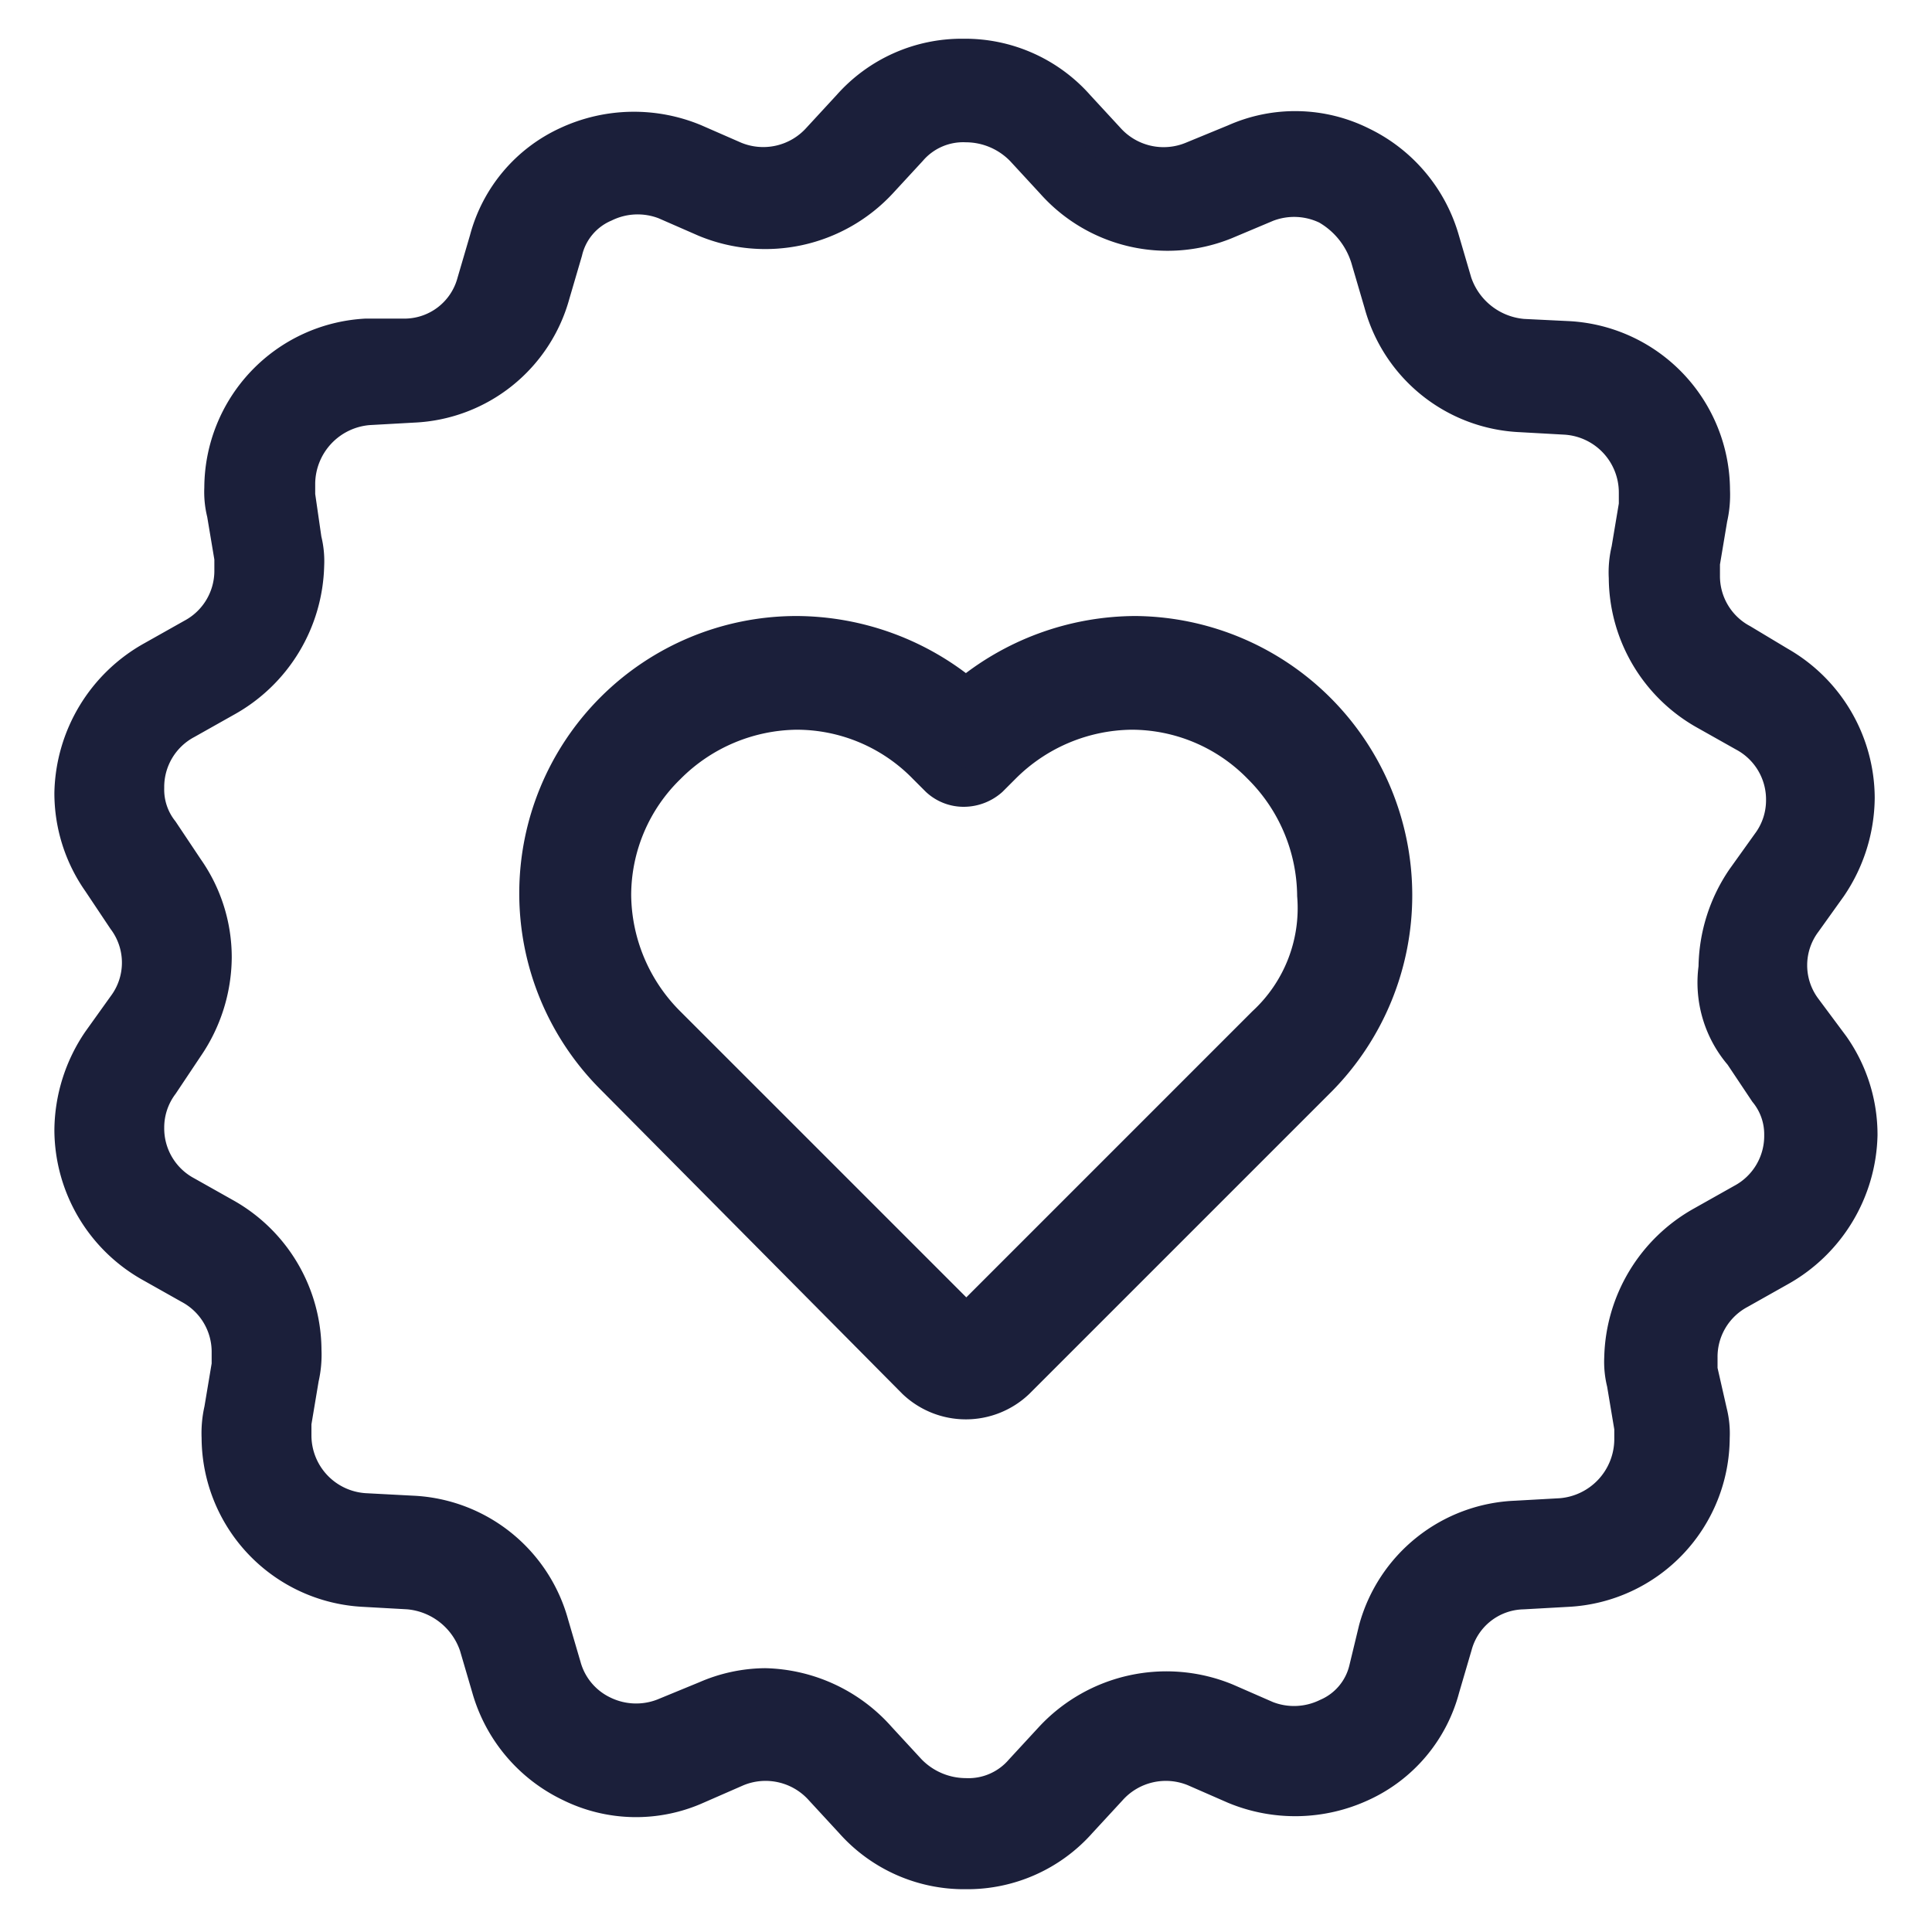 <svg xmlns="http://www.w3.org/2000/svg" width="20" height="20" viewBox="0 0 20 20"><defs><style>.a{fill:#a8a8a8;stroke:#707070;opacity:0;}.b{fill:#1b1f3a;stroke:#1b1f3a;stroke-width:0.4px;}.c{stroke:none;}.d{fill:none;}</style></defs><g transform="translate(0 0.001)"><g class="a" transform="translate(0 -0.001)"><rect class="c" width="20" height="20"/><rect class="d" x="0.5" y="0.5" width="19" height="19"/></g><g transform="translate(0.763 0.6)"><g transform="translate(0 0)"><path class="b" d="M32.2,11.357a.776.776,0,0,1,0-.931l.259-.362a1.63,1.63,0,0,0,.285-.905,1.587,1.587,0,0,0-.8-1.371l-.388-.233a.785.785,0,0,1-.414-.7V6.726l.078-.466a1.061,1.061,0,0,0,.026-.285A1.559,1.559,0,0,0,29.77,4.423L29.3,4.4a.838.838,0,0,1-.724-.569l-.129-.44a1.567,1.567,0,0,0-.828-.983A1.511,1.511,0,0,0,26.33,2.38l-.44.181a.8.8,0,0,1-.905-.207l-.31-.336A1.53,1.53,0,0,0,23.51,1.5h0a1.53,1.53,0,0,0-1.164.517l-.31.336a.8.8,0,0,1-.905.207l-.414-.181a1.609,1.609,0,0,0-1.294.026,1.5,1.5,0,0,0-.828.983l-.129.44a.769.769,0,0,1-.724.569h-.414A1.559,1.559,0,0,0,15.852,5.95a.88.88,0,0,0,.026.259l.078.466V6.8a.785.785,0,0,1-.414.7l-.414.233A1.612,1.612,0,0,0,14.3,9.106a1.568,1.568,0,0,0,.285.905l.259.388a.776.776,0,0,1,0,.931l-.259.362a1.63,1.63,0,0,0-.285.905,1.587,1.587,0,0,0,.8,1.371l.414.233a.785.785,0,0,1,.414.7v.129l-.078.466a1.061,1.061,0,0,0-.026.285A1.559,1.559,0,0,0,17.3,17.333l.466.026a.838.838,0,0,1,.724.569l.129.44a1.566,1.566,0,0,0,.828.983,1.511,1.511,0,0,0,1.294.026l.414-.181a.8.8,0,0,1,.905.207l.31.336a1.53,1.53,0,0,0,1.164.517h0a1.53,1.53,0,0,0,1.164-.517l.31-.336a.8.8,0,0,1,.905-.207l.414.181a1.609,1.609,0,0,0,1.294-.026,1.5,1.5,0,0,0,.828-.983l.129-.44a.769.769,0,0,1,.724-.569l.466-.026a1.559,1.559,0,0,0,1.475-1.552.88.88,0,0,0-.026-.259l-.1-.44v-.129a.785.785,0,0,1,.414-.7l.414-.233a1.612,1.612,0,0,0,.828-1.371,1.568,1.568,0,0,0-.285-.905Zm-.621.44h0l.259.388A.722.722,0,0,1,32,12.65a.785.785,0,0,1-.414.7l-.414.233a1.612,1.612,0,0,0-.828,1.371.88.88,0,0,0,.026.259l.078.466v.129a.815.815,0,0,1-.75.8l-.466.026A1.546,1.546,0,0,0,27.8,17.772l-.1.414a.719.719,0,0,1-.414.492.806.806,0,0,1-.647.026l-.414-.181a1.6,1.6,0,0,0-1.785.388l-.31.336a.749.749,0,0,1-.6.259h0a.842.842,0,0,1-.6-.259l-.31-.336a1.6,1.6,0,0,0-1.164-.543,1.535,1.535,0,0,0-.6.129l-.44.181a.806.806,0,0,1-.647-.026.777.777,0,0,1-.414-.492l-.129-.44a1.546,1.546,0,0,0-1.423-1.138l-.492-.026a.8.8,0,0,1-.75-.8v-.129l.078-.466a1.061,1.061,0,0,0,.026-.285,1.587,1.587,0,0,0-.8-1.371l-.414-.233a.785.785,0,0,1-.414-.7.775.775,0,0,1,.155-.466l.259-.388a1.63,1.63,0,0,0,.285-.905,1.568,1.568,0,0,0-.285-.905l-.259-.388a.722.722,0,0,1-.155-.466.785.785,0,0,1,.414-.7l.414-.233a1.612,1.612,0,0,0,.828-1.371.88.88,0,0,0-.026-.259L16.6,6.027V5.9a.815.815,0,0,1,.75-.8l.466-.026a1.546,1.546,0,0,0,1.423-1.138l.129-.44A.719.719,0,0,1,19.785,3a.806.806,0,0,1,.647-.026l.414.181a1.6,1.6,0,0,0,1.785-.388l.31-.336a.749.749,0,0,1,.6-.259h0a.842.842,0,0,1,.6.259l.31.336a1.565,1.565,0,0,0,1.759.414L26.64,3a.806.806,0,0,1,.647.026.938.938,0,0,1,.44.569l.129.44a1.546,1.546,0,0,0,1.423,1.138l.466.026a.8.8,0,0,1,.75.8v.129l-.078.466a.97.97,0,0,0-.026.285,1.587,1.587,0,0,0,.8,1.371l.414.233a.785.785,0,0,1,.414.7.775.775,0,0,1-.155.466l-.259.362a1.63,1.63,0,0,0-.285.905A1.115,1.115,0,0,0,31.581,11.8Z" transform="translate(-14.3 -1.5)"/><path class="b" d="M39.083,24.6a2.732,2.732,0,0,0-1.759.647,2.732,2.732,0,0,0-1.759-.647,2.671,2.671,0,0,0-1.889,4.553l3.13,3.156a.75.75,0,0,0,1.035,0l3.13-3.13A2.691,2.691,0,0,0,39.083,24.6Zm1.345,4.036-3.1,3.1-3.1-3.1a1.924,1.924,0,0,1-.569-1.345,1.879,1.879,0,0,1,.569-1.345,1.924,1.924,0,0,1,1.345-.569,1.879,1.879,0,0,1,1.345.569l.129.129a.371.371,0,0,0,.259.1h0a.4.4,0,0,0,.259-.1l.129-.129a1.924,1.924,0,0,1,1.345-.569,1.879,1.879,0,0,1,1.345.569,1.924,1.924,0,0,1,.569,1.345A1.649,1.649,0,0,1,40.428,28.636Z" transform="translate(-28.088 -18.624)"/></g></g></g></svg>